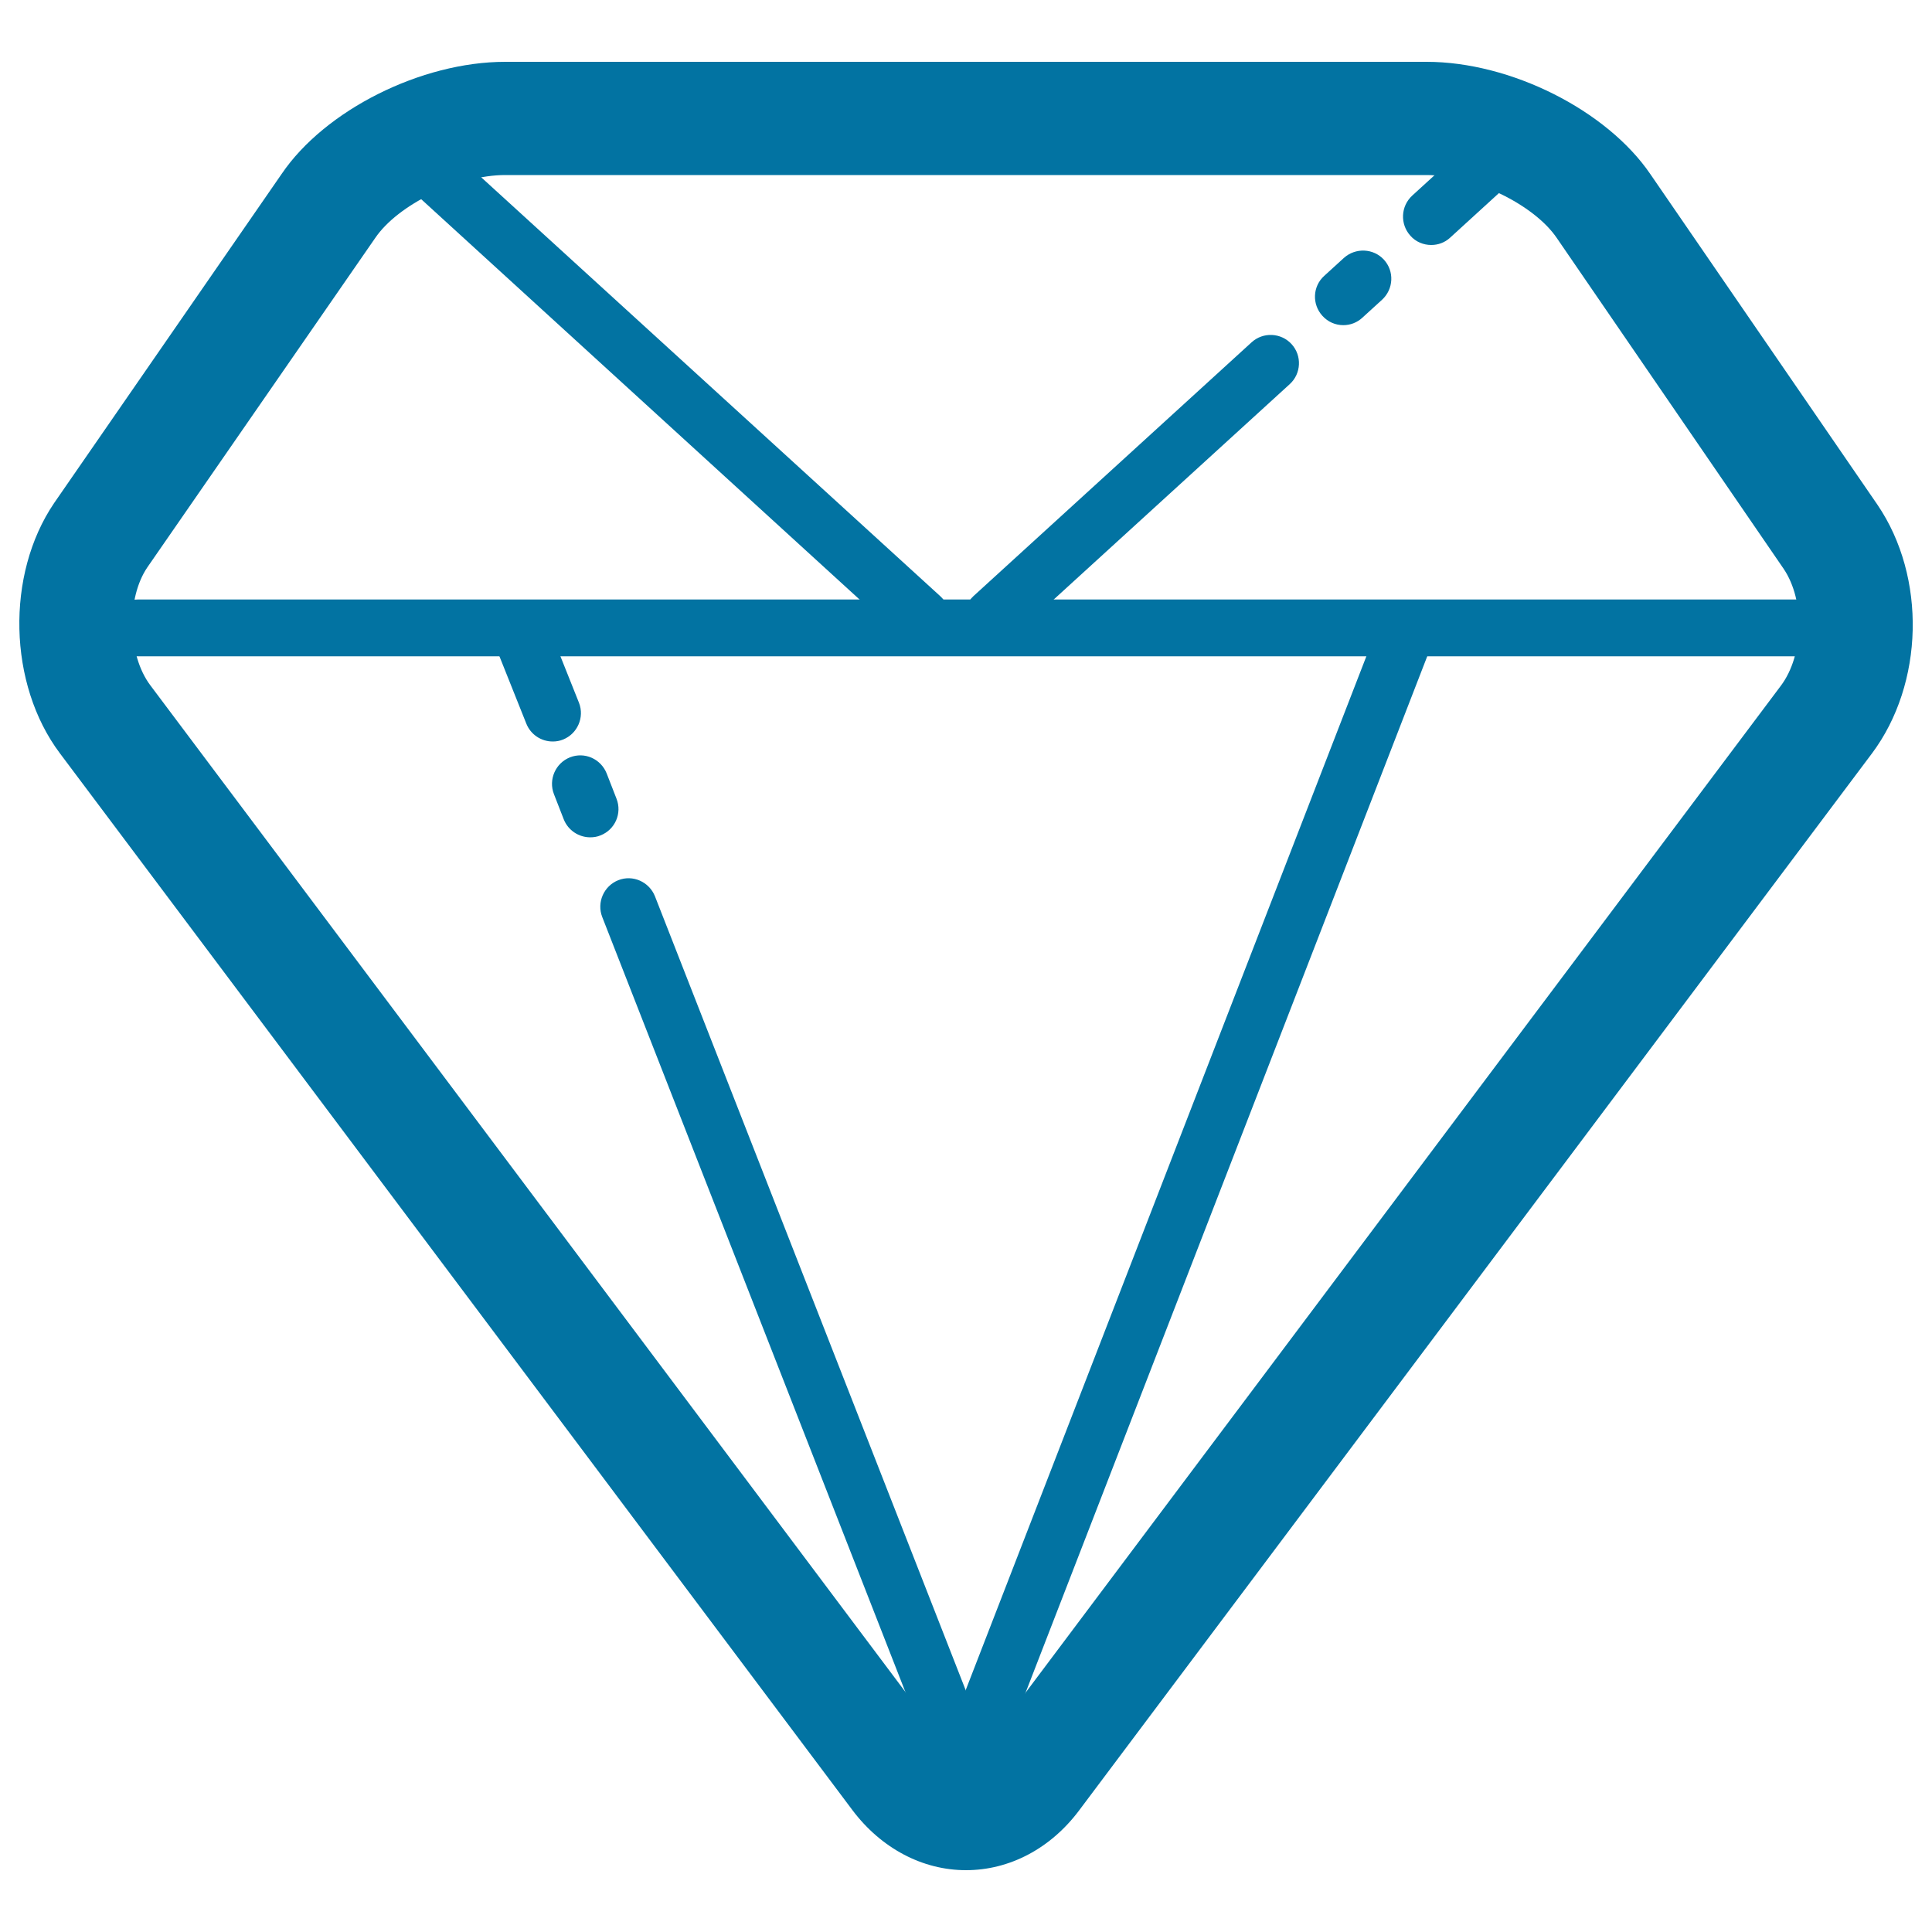 <svg xmlns="http://www.w3.org/2000/svg" viewBox="0 0 1000 1000" style="fill:#0273a2">
<title>Diamond Outline SVG icon</title>
<g><g><g><path d="M500,968c-22.5,0-43.9-11.3-58.8-31.1L31,389.9c-26.8-35.7-28.1-92.5-3-129.5L145.8,90c22.4-33,72.2-58,115.7-58h476.9c43.5,0,93.2,25,115.8,58.1l117.6,171.2c25.4,37.4,24.1,92.6-2.9,128.7l-410.3,547C543.8,956.8,522.5,968,500,968z M261.5,90.6c-24.1,0-55.5,15.2-67.3,32.6L76.3,293.6C65.3,309.7,66,339,77.8,354.7l410.3,547c7.3,9.8,16.1,9.9,23.4,0.2l410.3-547c11.9-15.9,12.5-44.1,1.4-60.5L805.8,123.2c-11.8-17.4-43.3-32.6-67.4-32.6H261.5z"/></g><g><path d="M965.2,339.7H71.3c-8.1,0-14.7-6.6-14.7-14.7s6.6-14.7,14.7-14.7h893.8c8.1,0,14.7,6.6,14.7,14.7S973.2,339.7,965.2,339.7z"/></g><g><path d="M476.7,334.1c-3.5,0-7-1.3-9.9-3.8L196.1,83.1c-6-5.5-6.4-14.7-0.9-20.7c5.5-6,14.7-6.4,20.7-0.9l270.8,247.1c6,5.5,6.4,14.7,0.9,20.7C484.7,332.5,480.7,334.1,476.7,334.1z"/></g><g><path d="M513.7,334.1c-4,0-7.9-1.6-10.8-4.8c-5.4-5.9-5-15.2,0.9-20.7l144-131.4c6-5.5,15.3-5,20.7,0.9c5.5,6,5,15.3-0.9,20.7l-144,131.4C520.7,332.8,517.2,334.1,513.7,334.1z"/></g><g><path d="M695.3,168.3c-4,0-7.9-1.6-10.8-4.8c-5.5-6-5.1-15.3,0.9-20.7l10.2-9.3c6-5.4,15.3-5,20.7,0.9c5.5,6,5,15.2-0.9,20.7l-10.2,9.3C702.4,167,698.9,168.3,695.3,168.3z"/></g><g><path d="M740.8,126.8c-4,0-8-1.6-10.8-4.8c-5.4-6-5-15.2,0.9-20.7l43.7-39.9c6-5.5,15.3-5.1,20.7,0.9c5.5,6,5.1,15.2-0.9,20.7L750.6,123C747.8,125.6,744.3,126.8,740.8,126.8z"/></g><g><path d="M286.1,383.8c-5.9,0-11.4-3.5-13.7-9.3l-17.6-44.1c-2.9-7.5,0.8-16,8.3-19c7.6-2.9,16.1,0.8,19,8.3l17.6,44.1c2.9,7.5-0.8,16-8.3,19C289.7,383.5,287.9,383.8,286.1,383.8z"/></g><g><path d="M305.5,433.4c-5.8,0-11.4-3.5-13.7-9.3l-5.1-13.1c-2.9-7.5,0.8-16,8.3-19c7.6-3,16,0.8,19,8.3l5.1,13.1c3,7.6-0.8,16.1-8.3,19C309.2,433.1,307.3,433.4,305.5,433.4z"/></g><g><path d="M499.9,930c-5.8,0-11.4-3.5-13.7-9.3L311.7,474.6c-2.9-7.5,0.8-16,8.3-19c7.5-3,16,0.8,19,8.3L513.6,910c2.9,7.6-0.8,16.1-8.3,19C503.5,929.7,501.7,930,499.9,930z"/></g><g><path d="M499.9,930c-1.8,0-3.6-0.3-5.3-1c-7.5-2.9-11.3-11.4-8.4-19l226.3-583.9c2.9-7.6,11.4-11.3,19-8.4c7.6,2.9,11.3,11.4,8.4,19L513.6,920.6C511.3,926.4,505.8,930,499.9,930z"/></g></g></g>
</svg>